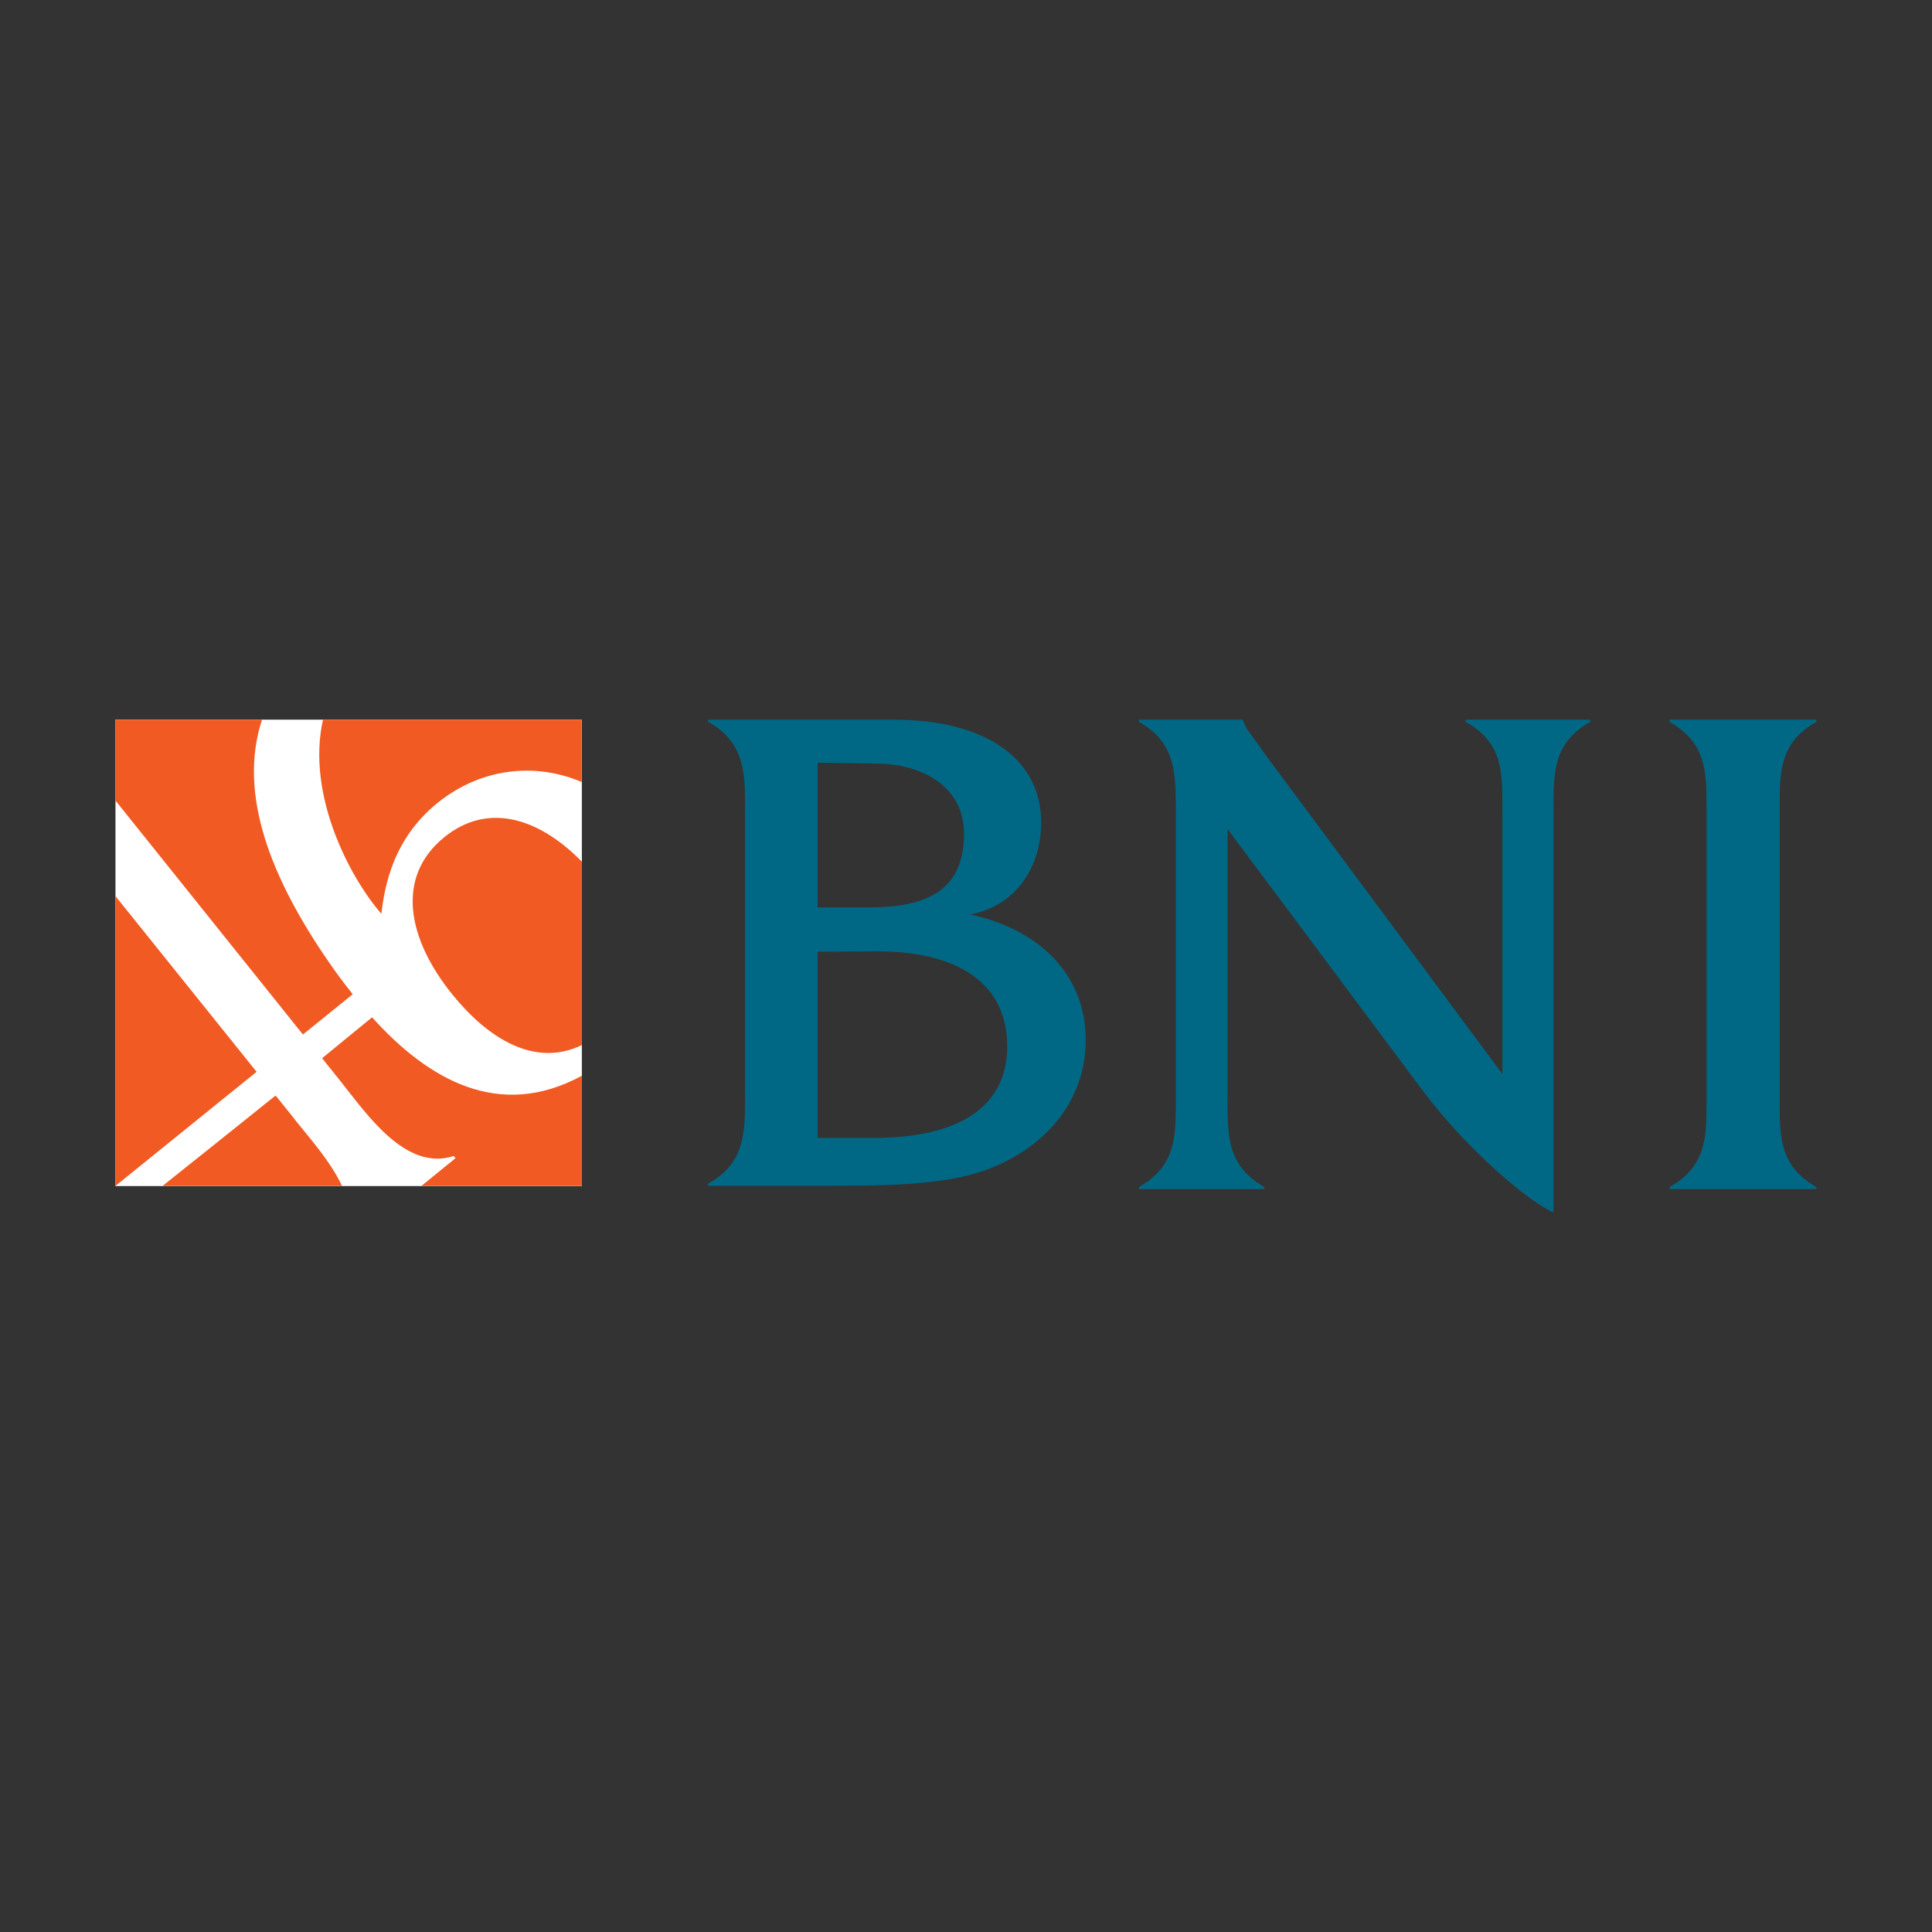 <?xml version="1.0" encoding="UTF-8"?>
<svg id="Layer_1" data-name="Layer 1" xmlns="http://www.w3.org/2000/svg" viewBox="0 0 128 128">
  <rect x="0" y="0" width="128" height="128" fill="#333333" stroke="none"/>
  <defs>
    <style>
      .cls-1 {
        fill: #f15a22;
      }

      .cls-1, .cls-2, .cls-3 {
        stroke-width: 0px;
      }

      .cls-2 {
        fill: #fff;
      }

      .cls-3 {
        fill: #006885;
      }
    </style>
  </defs>
  <g id="layer1">
    <path id="path176" class="cls-2" d="m38.55,78.58H7.65v-30.9h30.9v30.9Z"/>
    <path id="path188" class="cls-1" d="m20.08,68.53l3.29-2.66c-.55-.69-1.08-1.39-1.57-2.11-3.81-5.51-6.07-11.12-4.44-16.08H7.65v5.36l12.42,15.5Z"/>
    <path id="path192" class="cls-1" d="m25.27,60.52c.21-1.75.74-5.05,3.94-7.5,2.78-2.12,6.25-2.52,9.33-1.21v-4.13h-17.14c-1.13,5.03,1.84,10.55,3.86,12.85"/>
    <path id="path196" class="cls-1" d="m29.43,55.48h-.01c-3.23,2.63-2.43,6.74.57,10.43,2.31,2.85,5.41,4.85,8.56,3.33v-12.15c-2.83-2.9-6.23-3.97-9.12-1.62"/>
    <path id="path200" class="cls-1" d="m7.65,59.37v19.2h0l9.35-7.56-9.35-11.64Z"/>
    <path id="path212" class="cls-1" d="m24.65,67.4c-.92.75-2.05,1.68-3.31,2.71l1.21,1.51c1.76,2.2,4.32,6,7.51,4.97l.12.14-2.26,1.84h10.63v-7.3c-5.47,2.97-10.17.27-13.9-3.87"/>
    <path id="path216" class="cls-1" d="m19.52,74.15l-1.26-1.57c-2.58,2.07-5.29,4.24-7.49,5.99h11.89c-.77-1.64-2.18-3.21-3.15-4.42"/>
    <path id="path220" class="cls-3" d="m64.28,60.58c2.85-.5,4.7-2.96,4.7-6.09,0-4.18-3.62-6.81-9.81-6.81h-12.26v.14c2.5,1.37,2.45,3.59,2.45,5.71v19.15c0,2.15.06,4.39-2.45,5.74v.14h5.9c5.77,0,10.19.1,13.49-1.45,3.51-1.65,5.63-4.6,5.63-8.21,0-4.6-3.42-7.42-7.65-8.31m-10.11-10.06l3.88.06c2.88,0,5.82,1.41,5.82,4.65,0,3.85-2.6,4.88-6.31,4.88h-3.39s0,0,0,0v-9.59Zm3.74,24.86h-3.74s0-12.17,0-12.17v-.17l4.02-.02c4.68,0,8.54,1.74,8.54,6.29s-4.05,6.07-8.82,6.07"/>
    <path id="path224" class="cls-3" d="m81.33,72.68c0,2.64-.05,4.51,2.44,5.97v.13h-8.31v-.13c2.49-1.46,2.44-3.33,2.44-5.97v-18.77c0-2.62.04-4.69-2.44-6.09v-.14h6.9v.05c.18.56.49.87.7,1.18.22.29.66.93.66.93l15.82,21.32v-17.43c0-2.63.04-4.51-2.44-5.91v-.14h8.26v.14c-2.44,1.4-2.44,3.28-2.44,5.91v26.59c-1.51-.6-5.71-4.1-8.71-8.13-5.38-7.22-12.88-17.26-12.88-17.26v17.75Z"/>
    <path id="path228" class="cls-3" d="m113.06,53.28c0-2.16-.04-4.08-2.44-5.45v-.15h9.72v.15c-2.41,1.33-2.43,3.34-2.43,5.45v19.74c0,2.11-.06,4.25,2.43,5.62v.14h-9.72v-.14c2.5-1.39,2.44-3.49,2.44-5.61v-19.75Z"/>
  </g>
</svg>